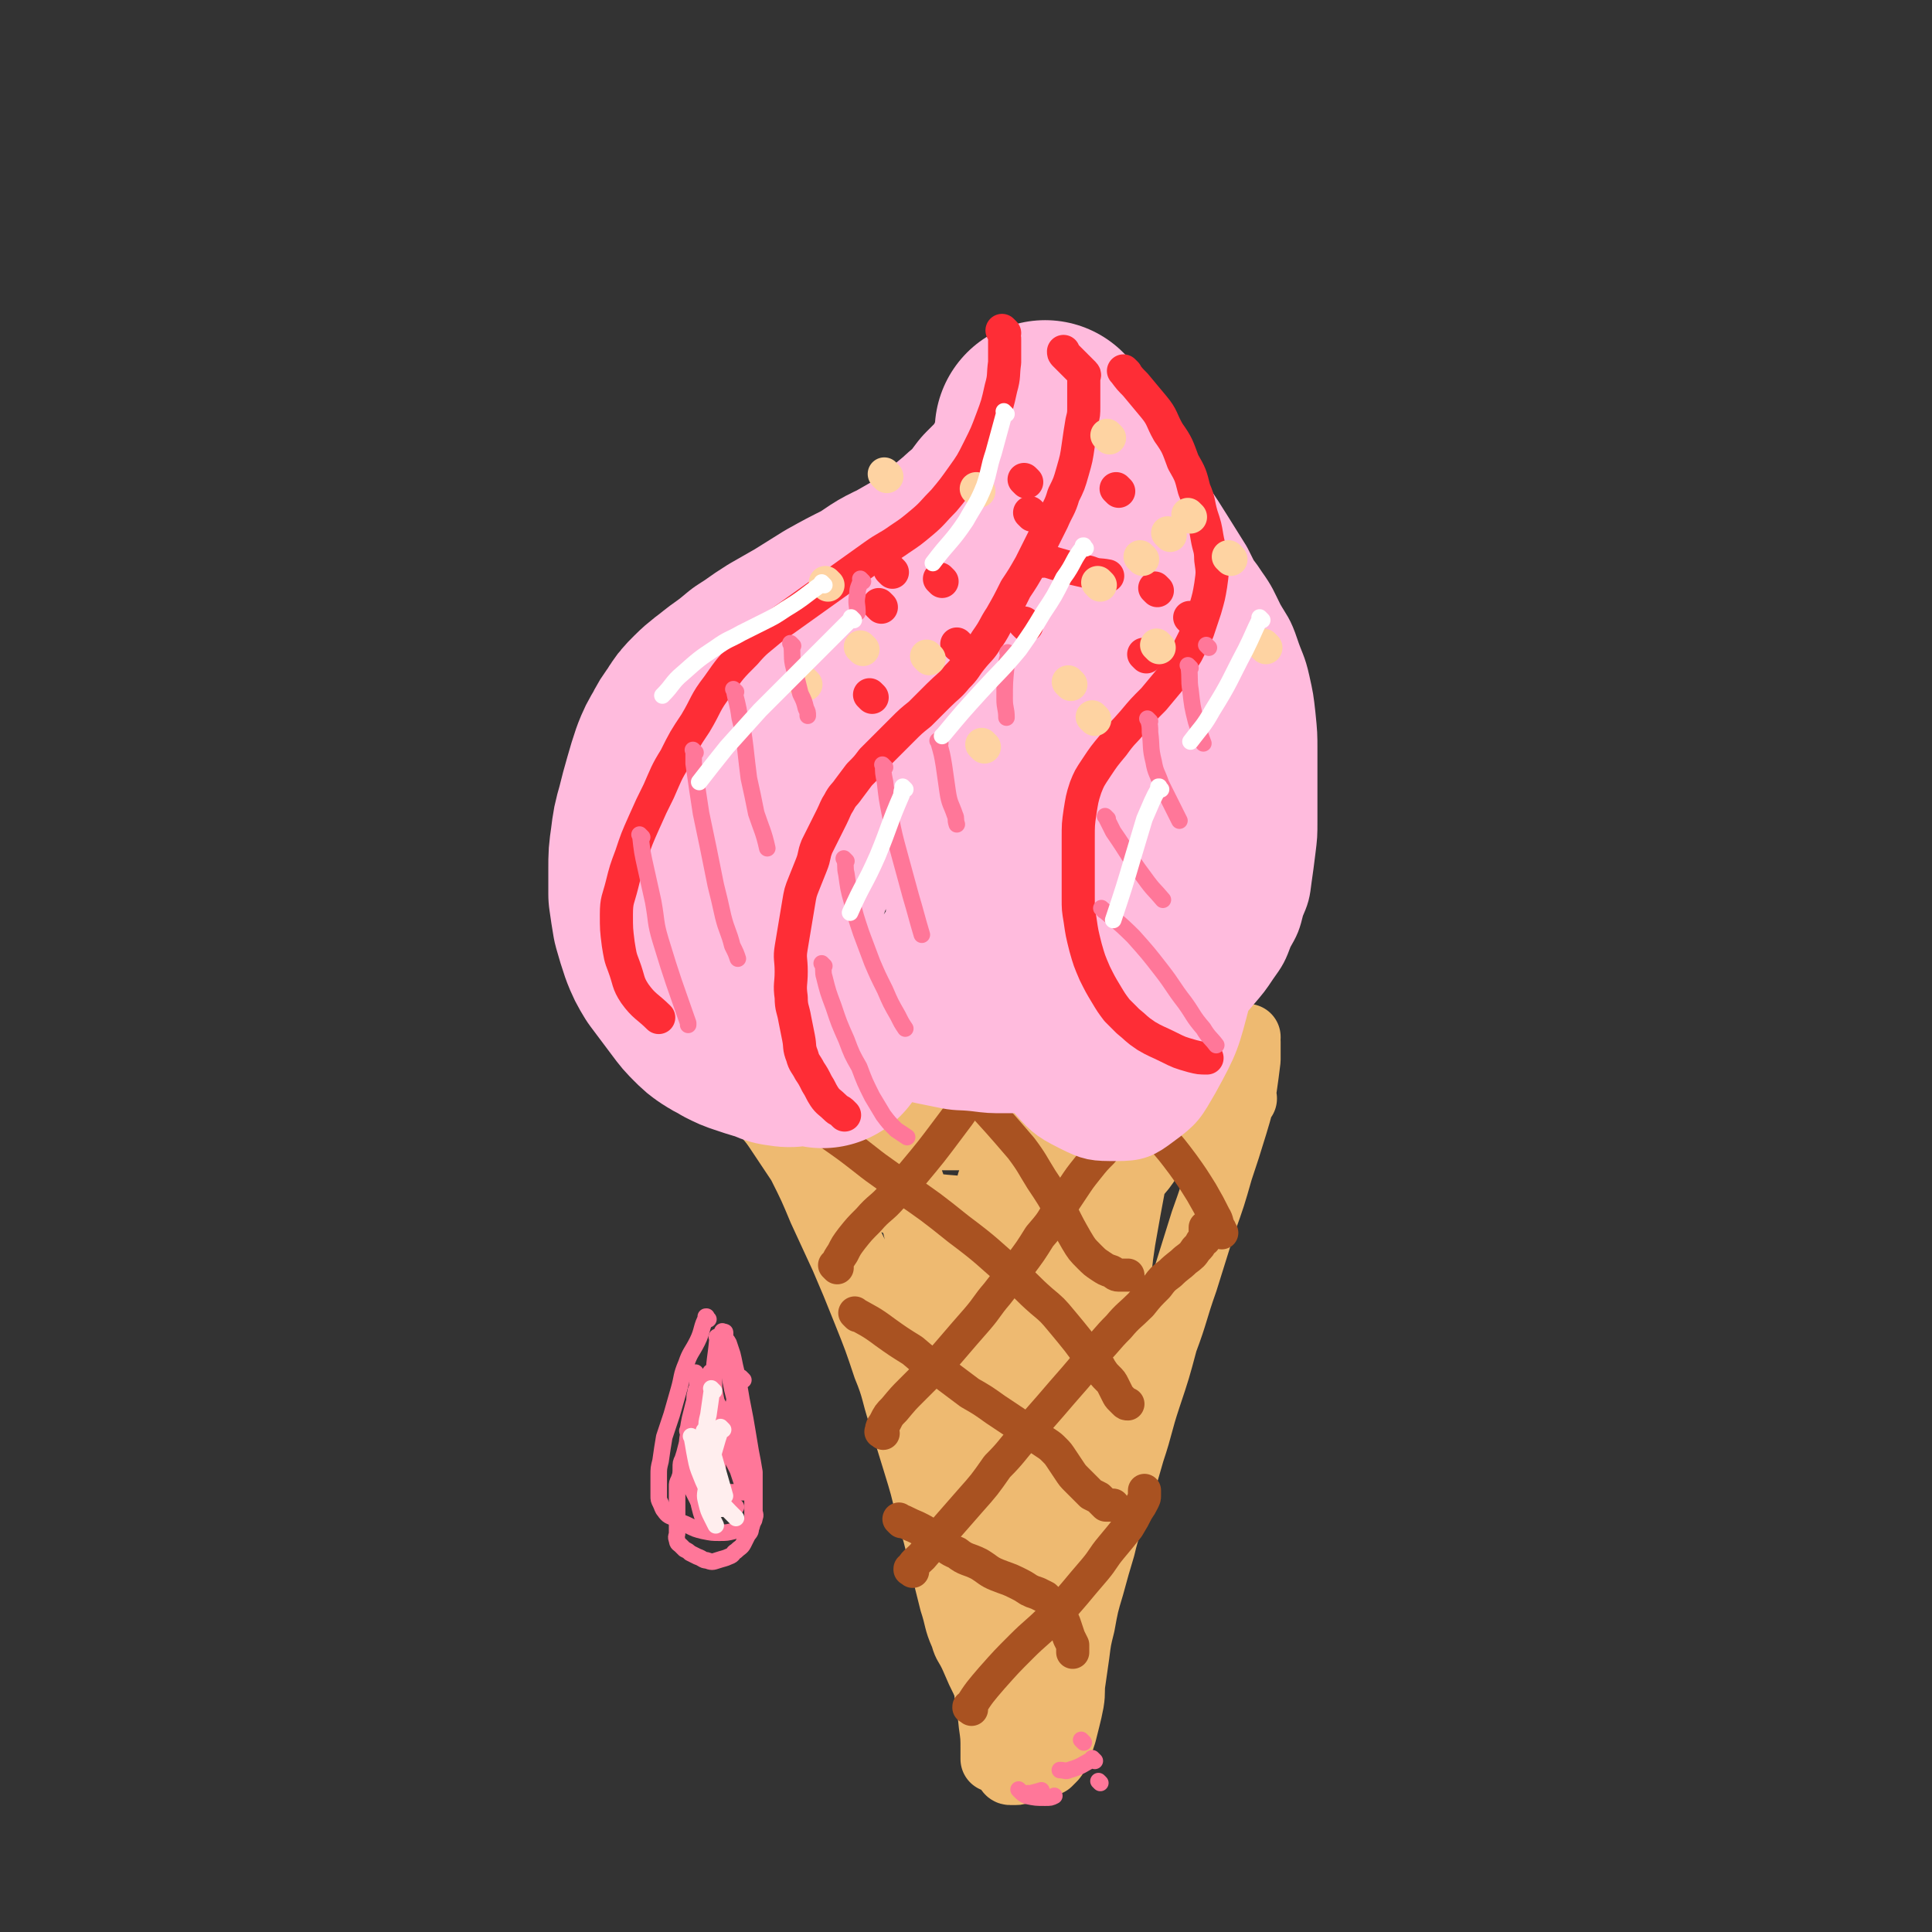 <svg viewBox='0 0 1050 1050' version='1.1' xmlns='http://www.w3.org/2000/svg' xmlns:xlink='http://www.w3.org/1999/xlink'><rect x="0" y="0" width="1050" height="1050" fill="#333333" stroke="none"/><g fill='none' stroke='#EEBA71' stroke-width='18' stroke-linecap='round' stroke-linejoin='round'><path d='M402,604c-1,-1 -1,-1 -1,-1 -1,-1 0,0 0,0 0,0 0,0 0,0 0,0 0,0 0,0 -1,-1 0,0 0,0 0,0 0,0 0,0 2,2 2,2 4,4 5,6 6,6 10,12 6,9 6,9 12,18 6,12 6,12 11,24 6,13 6,13 12,26 6,14 6,14 12,29 6,15 6,15 11,30 5,12 4,13 8,25 4,13 4,13 8,26 4,13 4,13 7,26 4,13 4,13 7,26 3,12 3,12 6,24 3,9 2,10 6,19 2,7 3,6 6,13 3,7 3,7 6,13 3,8 3,8 6,16 3,6 3,6 6,13 2,4 2,4 4,8 2,4 1,4 3,7 1,2 1,2 2,4 0,1 0,1 0,2 0,0 0,0 0,0 -1,-1 -1,-1 -1,-2 '/></g>
<g fill='none' stroke='#EEBA71' stroke-width='36' stroke-linecap='round' stroke-linejoin='round'><path d='M414,597c-1,-1 -1,-1 -1,-1 -1,-1 0,0 0,0 0,0 0,0 0,0 5,0 5,0 10,0 11,1 11,1 21,2 15,1 15,1 30,1 21,0 21,1 41,0 19,-1 19,-1 38,-3 17,-2 17,-2 34,-5 12,-2 12,-3 24,-6 11,-3 11,-3 21,-6 7,-3 7,-3 14,-5 6,-2 6,-2 12,-4 5,-2 4,-2 9,-4 3,-1 3,-1 6,-2 1,0 1,0 3,0 1,0 1,0 2,0 0,0 0,0 0,0 0,0 0,0 0,0 -1,-1 0,0 0,0 0,0 0,0 0,0 0,0 0,-1 0,0 -1,0 0,1 0,2 0,2 0,2 0,3 0,4 0,4 0,7 -1,8 -1,8 -2,15 -2,10 -2,10 -5,20 -4,13 -4,13 -8,25 -4,14 -4,14 -9,28 -5,16 -5,16 -10,32 -6,17 -5,17 -11,33 -4,15 -4,15 -9,30 -5,15 -4,15 -9,30 -4,14 -4,14 -8,27 -4,13 -5,12 -8,25 -3,10 -3,10 -6,21 -3,10 -3,10 -5,21 -2,8 -2,8 -3,16 -1,7 -1,7 -2,14 -1,6 0,6 -1,12 -1,5 -1,5 -2,9 -1,4 -1,4 -2,8 -1,3 -1,3 -2,6 -1,3 -1,3 -2,5 -1,2 -1,2 -2,3 -1,1 -1,1 -2,2 0,0 0,0 0,0 0,0 0,0 -1,0 0,-1 1,0 1,0 -1,0 -1,0 -2,0 -1,0 -1,0 -2,0 -2,1 -2,1 -4,2 -1,1 -1,1 -2,1 -1,0 -1,0 -2,0 -1,0 -1,0 -1,0 0,0 -1,0 -1,0 -1,0 -1,1 -2,1 -1,1 -1,1 -2,1 -1,0 -1,0 -2,0 -1,0 -1,0 -1,0 -1,0 -1,-1 -1,-1 -1,-2 -2,-1 -2,-3 -2,-7 -1,-7 -2,-14 -2,-11 -3,-11 -5,-22 -3,-14 -3,-14 -6,-28 -3,-14 -3,-14 -6,-29 -3,-14 -3,-14 -6,-28 -3,-14 -3,-14 -7,-28 -4,-12 -4,-12 -8,-23 -5,-14 -5,-14 -10,-27 -5,-12 -5,-12 -10,-25 -5,-11 -5,-11 -10,-23 -5,-10 -5,-10 -9,-21 -4,-9 -3,-9 -6,-18 -3,-9 -3,-9 -6,-19 -3,-9 -3,-9 -6,-18 -3,-8 -3,-8 -6,-15 -3,-6 -3,-6 -6,-11 -2,-4 -3,-4 -5,-7 -1,-2 -2,-2 -3,-3 -1,-1 -1,-1 -2,-2 -1,-1 -1,-1 -2,-1 0,0 0,0 0,0 0,0 0,-1 -1,0 0,0 1,0 1,1 0,1 0,1 0,2 0,2 -1,2 0,4 1,3 2,3 3,6 3,6 3,7 6,13 6,12 6,12 12,24 9,16 10,16 18,33 9,19 9,20 17,39 7,17 7,17 13,35 5,14 5,14 9,28 4,12 4,12 7,24 4,13 4,13 7,26 5,15 5,15 9,30 5,15 5,15 9,29 4,13 4,13 8,26 4,11 4,11 7,22 2,7 2,7 3,13 0,4 0,4 0,7 0,2 0,2 0,3 0,1 -1,1 -1,1 -1,-1 -2,-1 -2,-3 -3,-10 -3,-10 -5,-20 -10,-46 -10,-46 -19,-92 -5,-24 -5,-24 -8,-48 -6,-40 -5,-40 -10,-79 -2,-16 -2,-16 -4,-31 -2,-11 -1,-11 -3,-22 -1,-7 -1,-7 -3,-14 -1,-5 -1,-5 -2,-9 -1,-3 -1,-3 -2,-5 -1,-1 -1,-1 -2,-2 -1,-1 -1,-2 -1,-1 -1,0 0,0 0,1 0,2 0,2 0,3 1,4 1,4 2,8 3,10 3,10 5,19 5,18 5,18 10,35 4,20 4,20 8,40 4,25 4,25 7,50 3,24 4,24 6,48 3,21 2,21 4,41 2,16 1,16 3,32 1,12 2,12 3,23 1,7 1,7 1,14 0,3 0,3 0,5 0,0 0,0 0,0 1,-3 1,-3 1,-6 2,-13 3,-13 4,-26 2,-20 3,-21 3,-41 1,-26 0,-26 -1,-52 -1,-28 -2,-28 -4,-55 -2,-23 -2,-23 -4,-46 -1,-19 -2,-19 -2,-37 0,-13 0,-14 0,-27 0,-7 1,-7 1,-14 0,-3 0,-3 0,-6 0,-1 0,-1 0,-2 0,-1 0,-2 0,-1 1,0 1,1 2,3 2,5 3,5 4,10 4,13 4,13 6,26 4,17 3,17 5,35 2,21 2,21 3,43 1,21 1,21 1,42 0,22 0,22 0,44 0,19 0,19 0,37 0,15 0,15 1,29 0,9 1,9 1,17 0,4 0,4 0,8 0,1 0,2 0,2 0,0 0,-1 0,-2 1,-9 2,-9 3,-18 3,-21 3,-21 4,-42 2,-28 1,-28 3,-56 2,-29 2,-29 4,-59 2,-25 2,-25 5,-50 3,-18 2,-18 6,-37 3,-12 4,-12 8,-24 3,-7 4,-7 7,-13 2,-3 2,-3 3,-6 1,-2 1,-2 2,-3 0,0 1,0 1,0 1,0 1,1 1,1 1,4 2,4 2,9 1,10 0,10 0,20 -1,15 0,15 -2,30 -2,17 -3,17 -5,34 -3,19 -3,19 -6,38 -4,22 -4,22 -7,43 -3,20 -3,20 -5,39 -2,16 -2,16 -3,33 -1,10 0,10 0,21 0,4 0,4 0,7 0,1 0,2 0,2 0,-2 0,-3 0,-6 1,-16 2,-16 3,-32 3,-25 3,-25 5,-50 3,-27 3,-27 6,-55 3,-23 4,-23 7,-47 4,-21 4,-21 7,-42 3,-17 3,-17 6,-33 2,-11 2,-11 5,-22 1,-6 2,-6 3,-11 0,-2 0,-2 0,-4 0,-1 0,-2 0,-2 0,0 0,0 0,1 0,1 0,1 0,2 0,1 0,1 0,2 0,1 0,1 0,2 1,2 1,1 2,3 1,3 1,3 1,5 0,4 0,4 -1,8 -2,6 -2,6 -5,10 -6,7 -6,8 -13,12 -10,8 -10,8 -22,12 -12,5 -12,6 -26,8 -11,2 -11,2 -22,2 -10,0 -10,-1 -20,-3 -9,-2 -9,-3 -17,-6 -7,-3 -7,-3 -13,-6 -6,-3 -6,-3 -11,-6 -5,-3 -5,-3 -10,-5 -4,-2 -4,-2 -8,-4 -4,-2 -4,-2 -7,-4 -2,-1 -2,-1 -4,-2 -1,-1 -1,-1 -2,-2 -1,-1 -2,-2 -2,-2 0,0 1,0 2,1 5,3 4,4 9,6 9,5 9,5 19,8 11,5 11,5 22,9 12,3 12,3 25,4 9,2 10,2 19,1 9,-1 10,0 18,-3 7,-2 7,-3 13,-7 9,-7 9,-8 17,-16 4,-4 4,-5 8,-8 9,-6 9,-6 18,-10 4,-2 5,-2 9,-2 4,-1 4,0 8,0 4,0 4,0 7,0 3,0 3,0 6,0 3,0 3,0 5,0 1,0 1,0 2,0 1,0 2,0 2,0 0,0 0,0 -1,0 -2,0 -2,0 -4,0 -9,0 -9,0 -17,0 -15,1 -15,1 -30,2 -13,1 -13,1 -25,2 -10,1 -10,2 -20,2 -10,1 -10,0 -19,0 -9,0 -9,0 -19,0 -10,0 -10,0 -20,0 -8,0 -8,0 -17,0 -6,0 -6,1 -12,1 -3,0 -3,0 -6,0 -2,0 -2,0 -3,0 -1,0 -1,0 -2,0 0,0 0,0 0,0 1,-1 1,-2 3,-2 5,-1 5,-1 10,-1 8,0 8,0 17,0 12,0 12,0 24,0 14,0 14,0 28,-1 13,-1 13,-1 25,-3 9,-2 9,-2 18,-4 6,-2 6,-2 13,-4 5,-1 5,-2 9,-3 4,-1 4,-1 8,-2 4,-1 4,-2 8,-2 5,-1 5,0 10,0 5,0 5,0 10,0 5,0 5,0 9,0 4,0 4,0 7,0 3,0 3,0 6,0 3,0 3,0 5,0 2,0 2,0 4,0 1,0 1,0 2,0 1,0 1,0 2,0 0,0 0,0 0,0 0,0 0,0 0,0 -1,-1 -1,0 -1,0 '/></g>
<g fill='none' stroke='#A95221' stroke-width='18' stroke-linecap='round' stroke-linejoin='round'><path d='M455,689c-1,-1 -1,-1 -1,-1 -1,-1 0,0 0,0 0,0 0,0 0,0 0,0 0,0 0,0 -1,-1 0,0 0,0 0,0 0,0 0,0 2,-4 2,-4 4,-7 2,-4 2,-4 5,-8 4,-5 4,-5 9,-10 6,-7 7,-6 13,-13 6,-6 6,-6 11,-12 10,-12 10,-12 19,-24 3,-4 3,-4 6,-8 5,-7 4,-7 9,-14 2,-2 2,-2 4,-4 1,-2 1,-2 2,-3 0,-1 0,-1 0,-2 0,-1 0,-1 0,-1 0,-1 -1,0 -1,0 '/><path d='M480,779c-1,-1 -2,-1 -1,-1 0,-3 1,-3 2,-5 2,-4 2,-4 5,-7 5,-6 5,-6 9,-10 6,-6 6,-6 11,-11 6,-6 6,-6 12,-13 6,-7 6,-7 13,-15 6,-7 5,-7 11,-14 6,-8 6,-7 12,-15 6,-8 6,-8 11,-16 6,-7 6,-7 10,-14 4,-6 4,-6 8,-12 4,-6 4,-6 8,-11 4,-5 4,-5 8,-9 3,-4 3,-4 6,-7 2,-3 3,-3 5,-5 2,-2 2,-2 4,-4 1,-2 1,-2 2,-4 1,-2 1,-2 3,-4 2,-2 2,-2 4,-4 2,-2 2,-2 4,-4 4,-5 4,-5 8,-9 2,-2 2,-2 4,-4 2,-2 2,-2 3,-4 1,-2 1,-2 2,-3 1,-1 1,-1 1,-2 0,-1 0,-1 0,-2 0,0 0,0 0,0 0,0 0,0 0,-1 '/><path d='M496,854c-1,-1 -1,-1 -1,-1 -1,-1 0,0 0,0 0,0 0,0 0,0 0,0 -1,0 0,0 2,-4 3,-4 6,-7 6,-7 6,-7 12,-14 7,-8 7,-8 14,-16 8,-9 8,-9 15,-19 8,-8 7,-8 15,-17 7,-8 7,-8 14,-16 6,-7 6,-7 13,-15 6,-7 6,-7 11,-14 7,-7 6,-7 13,-14 5,-6 6,-6 12,-12 4,-5 4,-5 9,-10 3,-4 3,-4 7,-7 4,-4 5,-4 8,-7 4,-3 4,-3 6,-6 2,-2 2,-2 3,-4 1,-1 2,-1 2,-2 1,-1 0,-1 0,-2 0,-1 0,-1 0,-2 0,-1 0,-1 0,-2 '/><path d='M528,929c-1,-1 -1,-1 -1,-1 -1,-1 0,0 0,0 0,0 0,0 0,0 0,0 -1,0 0,0 5,-8 6,-9 12,-16 8,-9 8,-9 16,-17 8,-8 8,-7 16,-15 7,-7 7,-7 13,-14 5,-6 5,-6 11,-13 5,-6 4,-6 9,-12 5,-6 5,-6 9,-11 3,-5 3,-5 5,-9 2,-3 2,-3 3,-5 1,-2 1,-2 1,-3 0,-1 0,-1 0,-2 0,-1 0,-1 0,-1 '/><path d='M490,827c-1,-1 -1,-1 -1,-1 -1,-1 0,0 0,0 0,0 0,0 0,0 0,0 -1,-1 0,0 3,1 4,2 9,4 4,2 4,2 7,4 3,2 3,2 6,4 4,3 4,4 9,6 5,4 6,3 12,6 5,3 5,4 10,6 5,2 6,2 10,4 4,2 4,2 7,4 2,1 2,1 5,2 2,1 2,1 4,2 2,2 2,2 4,4 2,3 2,3 4,6 2,3 2,3 3,6 1,3 1,3 2,6 1,2 1,2 2,4 0,1 0,1 0,2 0,1 0,1 0,2 0,0 0,0 0,0 0,0 0,-1 0,-1 '/><path d='M466,715c-1,-1 -1,-1 -1,-1 -1,-1 0,0 0,0 0,0 0,0 0,0 0,0 0,0 0,0 -1,-1 0,0 0,0 0,0 0,0 0,0 0,0 -1,-1 0,0 7,4 8,4 16,10 7,5 7,5 15,10 7,6 7,6 15,11 8,6 8,6 16,12 7,4 7,4 14,9 6,4 6,4 12,8 4,3 4,3 9,6 3,2 3,2 6,4 3,2 3,2 5,4 2,2 2,2 4,5 2,3 2,3 4,6 2,3 2,3 4,5 2,2 2,2 4,4 2,2 2,2 4,4 2,1 2,1 4,2 1,1 1,1 2,2 1,1 1,1 2,2 1,0 1,0 2,0 1,0 1,0 2,0 '/><path d='M416,589c-1,-1 -1,-1 -1,-1 -1,-1 0,0 0,0 0,0 0,0 0,0 4,3 4,2 8,5 7,5 7,5 14,10 7,6 7,6 14,13 10,7 10,7 19,14 10,8 10,7 20,15 16,11 16,11 31,23 16,12 15,12 30,25 8,7 7,7 15,14 6,5 6,5 11,11 5,6 5,6 9,11 3,4 3,4 5,7 2,3 2,2 4,4 2,2 2,2 3,4 2,3 2,3 4,5 2,2 2,2 3,4 1,2 1,2 2,4 1,2 1,2 2,3 1,1 1,1 2,2 1,1 1,1 2,1 0,0 0,0 0,0 0,0 0,0 0,0 '/><path d='M532,598c-1,-1 -1,-1 -1,-1 -1,-1 0,0 0,0 0,0 0,0 0,0 0,0 -1,-1 0,0 11,12 12,13 24,27 6,8 6,9 11,17 6,9 6,9 11,18 4,8 4,8 8,15 3,5 3,5 7,9 3,3 3,3 6,5 3,2 3,2 6,3 2,1 2,2 4,2 2,0 2,0 3,0 1,0 1,0 2,0 0,0 0,0 0,0 0,0 -1,0 -1,0 '/><path d='M603,590c-1,-1 -1,-1 -1,-1 -1,-1 0,0 0,0 0,0 0,0 0,0 8,7 8,7 15,14 7,7 7,7 13,14 7,8 7,8 13,16 5,7 5,7 10,15 4,7 4,7 7,13 2,3 1,4 3,7 0,1 0,1 1,2 '/></g>
<g fill='none' stroke='#FFBBDD' stroke-width='120' stroke-linecap='round' stroke-linejoin='round'><path d='M447,564c-1,-1 -1,-1 -1,-1 -1,-1 0,0 0,0 0,0 0,0 0,0 -6,0 -6,0 -12,0 -4,0 -4,1 -8,0 -3,0 -3,-1 -6,-2 -3,-1 -4,-1 -7,-2 -3,-1 -3,-1 -6,-2 -3,-1 -3,-1 -7,-3 -3,-2 -4,-2 -7,-4 -3,-2 -3,-2 -6,-5 -3,-3 -3,-3 -6,-7 -3,-4 -3,-4 -6,-8 -3,-4 -3,-4 -6,-8 -3,-5 -3,-5 -5,-10 -2,-6 -2,-6 -4,-13 -1,-6 -1,-6 -2,-13 0,-7 0,-7 0,-14 0,-7 0,-7 1,-14 1,-8 1,-8 3,-15 2,-8 2,-8 4,-15 2,-7 2,-7 4,-13 2,-5 2,-5 5,-10 2,-4 2,-4 5,-8 3,-5 3,-5 7,-9 5,-5 6,-5 12,-10 7,-5 7,-5 13,-10 8,-5 7,-5 15,-10 7,-4 7,-4 14,-8 8,-5 8,-5 16,-10 9,-5 9,-5 19,-10 8,-5 8,-6 17,-10 7,-4 7,-4 14,-8 7,-4 7,-5 13,-10 5,-4 5,-4 11,-9 4,-4 5,-4 9,-8 3,-4 3,-4 6,-8 3,-3 3,-3 6,-6 2,-2 2,-2 4,-5 2,-2 2,-2 3,-4 1,-2 1,-2 2,-4 1,-2 1,-2 2,-4 1,-2 1,-2 2,-4 1,-2 1,-2 2,-4 1,-1 1,-1 1,-3 0,-1 0,-1 0,-2 0,-2 0,-2 0,-4 0,-1 0,-1 0,-2 0,-1 0,-1 0,-1 0,0 0,0 0,0 0,0 0,0 0,0 '/></g>
<g fill='none' stroke='#FFBBDD' stroke-width='36' stroke-linecap='round' stroke-linejoin='round'><path d='M393,552c-1,-1 -1,-1 -1,-1 -1,-1 0,0 0,0 0,0 0,0 0,0 0,0 -1,-1 0,0 2,0 3,1 7,2 9,3 9,3 17,5 19,5 19,5 38,11 20,5 19,6 39,11 9,2 9,2 19,4 9,2 9,1 18,2 8,1 8,1 16,1 7,0 7,0 14,-1 7,-1 7,-1 14,-2 7,-2 7,-2 14,-4 7,-2 7,-2 15,-4 6,-2 6,-2 12,-4 6,-2 6,-2 11,-5 5,-3 5,-3 10,-6 6,-4 6,-3 11,-7 6,-4 5,-5 10,-9 5,-5 6,-5 10,-10 6,-7 6,-7 10,-13 5,-7 5,-7 8,-15 4,-7 4,-7 6,-15 3,-7 3,-7 4,-15 1,-7 1,-7 2,-15 1,-8 1,-8 1,-16 0,-9 0,-9 0,-19 0,-9 0,-9 0,-19 0,-9 0,-9 -1,-19 -1,-9 -1,-9 -3,-18 -2,-9 -3,-9 -6,-18 -3,-9 -4,-9 -8,-16 -4,-8 -4,-9 -9,-16 -4,-6 -4,-6 -9,-11 -5,-6 -5,-5 -10,-10 -5,-5 -5,-5 -10,-10 -6,-5 -6,-5 -11,-10 -5,-5 -5,-5 -10,-9 -5,-5 -5,-5 -10,-9 -4,-4 -5,-3 -9,-7 -3,-3 -3,-3 -6,-6 -2,-2 -2,-2 -4,-4 -2,-2 -2,-1 -4,-3 -1,-1 -1,-1 -2,-2 -1,-1 -1,-1 -2,-2 -1,-1 -1,-1 -2,-2 -1,0 -1,0 -2,0 0,0 0,1 0,1 2,3 2,3 4,6 4,7 4,7 9,14 8,11 8,11 16,22 9,15 10,15 18,31 11,20 11,20 20,41 9,20 9,20 17,40 6,18 6,18 11,37 3,13 3,13 4,27 1,11 2,12 1,23 -1,10 -2,10 -5,19 -3,8 -4,8 -8,15 -5,7 -4,8 -10,14 -5,4 -6,4 -12,7 -6,3 -6,3 -12,6 -4,2 -4,2 -9,3 -4,1 -5,1 -8,0 -1,-1 -1,-2 -1,-3 1,-8 2,-8 4,-15 6,-18 7,-18 12,-37 5,-22 5,-22 8,-44 3,-23 3,-23 3,-46 0,-21 -1,-21 -4,-41 -3,-19 -4,-19 -8,-36 -4,-13 -4,-13 -8,-24 -3,-8 -3,-8 -7,-14 -2,-4 -2,-4 -4,-6 -1,-1 -1,-1 -2,-1 -1,0 -2,1 -2,2 -1,8 -1,8 -1,16 0,18 0,18 1,36 1,24 1,24 2,47 1,22 1,22 2,45 1,21 1,21 2,42 1,16 1,16 1,33 0,12 0,12 -1,24 -1,7 -1,7 -3,14 -1,4 -2,4 -4,8 -1,2 -1,2 -3,3 -1,1 -2,1 -3,0 -2,-1 -2,-1 -3,-3 -3,-9 -4,-9 -4,-18 -1,-21 0,-21 2,-42 3,-25 3,-25 8,-50 5,-25 6,-25 11,-51 4,-19 4,-19 7,-37 2,-10 2,-10 3,-20 0,-4 1,-4 0,-7 0,-1 -1,-2 -2,-1 -3,3 -3,4 -6,8 -11,18 -10,18 -20,35 -16,27 -16,27 -32,53 -16,27 -16,27 -33,53 -13,19 -13,19 -26,38 -8,12 -8,13 -17,25 -4,5 -4,5 -8,9 -1,1 -2,2 -2,1 1,-4 1,-5 4,-10 15,-24 15,-24 32,-48 21,-31 22,-30 44,-62 20,-27 20,-27 39,-56 12,-17 12,-17 23,-36 4,-7 5,-7 8,-14 1,-3 2,-4 1,-6 0,-1 -2,-2 -3,-1 -11,7 -11,8 -22,17 -23,19 -22,19 -44,38 -25,21 -24,22 -49,43 -23,20 -24,19 -47,40 -18,16 -18,16 -34,33 -10,10 -9,11 -19,22 -4,4 -4,4 -7,9 -1,1 -2,3 -1,3 1,0 3,0 5,-2 13,-9 14,-8 25,-20 42,-44 43,-43 81,-91 15,-18 13,-19 23,-40 6,-11 7,-12 10,-24 2,-6 2,-7 0,-13 -1,-3 -2,-4 -5,-4 -8,0 -10,1 -17,5 -16,11 -17,11 -31,25 -20,21 -20,22 -36,46 -16,22 -16,22 -29,47 -10,20 -10,21 -17,42 -4,13 -4,13 -4,26 0,9 -1,11 3,18 4,7 5,9 13,10 14,4 16,5 31,2 21,-4 22,-4 40,-14 23,-12 24,-12 43,-29 20,-18 20,-19 36,-40 15,-21 15,-21 26,-44 8,-17 8,-18 11,-36 2,-12 2,-12 0,-23 -2,-7 -2,-8 -7,-13 -5,-5 -6,-7 -13,-7 -10,-1 -12,-1 -21,4 -16,8 -17,9 -29,22 -19,19 -18,20 -33,42 -16,23 -15,23 -27,47 -9,18 -9,19 -15,38 -4,11 -5,11 -6,23 -1,6 0,8 3,12 3,4 5,5 10,6 14,2 15,2 29,-1 18,-5 19,-6 36,-15 16,-10 16,-11 30,-22 13,-10 13,-10 24,-21 8,-9 8,-9 14,-20 5,-6 5,-6 8,-13 2,-4 1,-4 1,-8 0,-2 0,-2 -1,-3 -1,0 -2,0 -3,1 -7,7 -7,7 -13,16 -11,16 -11,17 -21,34 -9,16 -9,16 -18,33 -6,12 -6,12 -12,25 -3,7 -3,7 -6,15 -1,3 0,3 -1,6 0,0 0,0 0,0 3,-2 3,-2 6,-4 9,-8 10,-8 18,-17 13,-14 14,-14 25,-30 15,-19 15,-19 27,-39 9,-17 9,-17 15,-35 4,-12 4,-12 4,-24 0,-9 0,-9 -4,-16 -3,-6 -4,-6 -9,-9 -7,-3 -8,-4 -16,-3 -10,2 -12,2 -20,9 -13,10 -12,11 -21,25 -14,20 -15,20 -24,43 -15,38 -14,39 -23,79 -4,16 -2,16 -3,33 0,2 0,2 0,3 0,0 0,-1 0,-1 3,-8 4,-8 6,-16 8,-22 8,-22 15,-46 9,-29 9,-29 16,-59 6,-31 6,-31 9,-62 2,-22 2,-23 0,-45 -1,-15 -2,-15 -7,-29 -2,-6 -3,-7 -8,-11 -3,-2 -4,-3 -8,-2 -6,2 -8,2 -11,8 -10,19 -11,20 -16,41 -7,32 -6,33 -7,66 -1,30 0,30 3,61 3,24 3,24 8,47 4,18 4,18 11,34 5,10 5,11 12,19 6,7 7,8 15,11 8,4 10,4 18,3 8,-1 9,-3 16,-9 10,-9 11,-9 17,-21 8,-15 8,-16 12,-34 4,-19 4,-19 4,-39 0,-19 -1,-19 -6,-38 -5,-21 -6,-21 -14,-41 -7,-16 -8,-16 -17,-30 -6,-10 -7,-10 -15,-17 -7,-6 -7,-7 -15,-9 -5,-2 -7,-2 -12,1 -7,5 -8,7 -12,16 -8,21 -9,22 -12,45 -4,27 -3,28 -1,55 2,27 3,28 10,54 6,23 7,24 17,45 8,15 9,15 20,27 9,10 9,11 21,17 10,5 11,5 23,5 10,0 12,-1 20,-7 11,-8 11,-9 18,-21 11,-20 11,-21 17,-44 6,-24 6,-25 6,-50 0,-26 -1,-26 -7,-51 -6,-20 -7,-21 -17,-39 -8,-16 -8,-17 -20,-31 -10,-11 -11,-12 -24,-19 -11,-7 -12,-8 -25,-8 -10,-1 -12,0 -21,5 -10,6 -11,6 -18,15 -11,15 -12,16 -18,33 -7,20 -7,20 -9,41 -2,21 -2,21 2,41 3,20 4,21 12,39 7,16 8,16 17,29 9,11 9,12 20,21 9,7 10,8 21,12 8,3 9,3 18,2 7,-1 10,-1 14,-7 20,-30 22,-31 35,-65 10,-25 8,-27 12,-53 3,-24 3,-25 2,-49 -1,-18 -1,-19 -7,-36 -4,-12 -5,-13 -14,-23 -6,-8 -7,-9 -16,-12 -12,-4 -14,-5 -26,-3 -12,2 -13,3 -23,9 -11,8 -12,8 -21,19 -15,18 -16,19 -28,40 -10,19 -10,20 -18,41 -6,20 -7,20 -9,41 -1,14 -1,15 3,29 3,10 3,11 10,18 9,9 10,10 23,14 15,6 16,6 32,7 16,1 17,1 33,-3 17,-4 18,-5 33,-14 14,-7 15,-7 26,-18 11,-12 11,-12 19,-26 7,-14 8,-14 11,-30 3,-16 4,-17 1,-34 -3,-17 -4,-18 -14,-32 -12,-18 -13,-19 -30,-32 -20,-15 -20,-16 -43,-26 -20,-9 -21,-9 -42,-12 -17,-2 -18,-2 -35,1 -14,2 -14,3 -27,9 -10,5 -10,6 -18,13 -10,9 -10,9 -17,20 -9,13 -9,13 -15,28 -6,18 -7,18 -9,36 -2,19 -1,20 2,39 2,16 3,16 8,31 4,11 5,11 10,21 4,8 4,9 10,16 4,5 5,5 10,9 6,4 6,4 12,7 7,3 8,3 16,4 9,2 10,2 19,2 10,0 11,0 21,-1 9,-1 9,-2 19,-4 8,-3 8,-3 17,-6 9,-3 9,-3 19,-6 7,-3 7,-3 14,-5 6,-2 6,-2 12,-4 4,-2 4,-2 8,-4 3,-2 3,-2 5,-4 2,-2 2,-2 4,-4 2,-2 2,-2 3,-4 2,-4 2,-4 4,-8 4,-7 4,-7 7,-15 4,-10 4,-10 8,-20 4,-10 5,-10 8,-20 3,-9 3,-9 6,-18 2,-11 3,-11 4,-22 1,-9 1,-9 1,-19 0,-10 0,-11 -2,-21 -4,-18 -4,-18 -9,-36 -3,-9 -3,-9 -7,-17 -4,-8 -4,-8 -8,-16 -5,-8 -5,-8 -10,-16 -5,-8 -5,-8 -11,-17 -6,-8 -6,-8 -12,-16 -6,-8 -7,-8 -13,-16 -4,-5 -4,-5 -8,-10 -4,-4 -4,-4 -7,-7 -2,-2 -2,-2 -4,-4 -1,-1 -1,-1 -2,-2 -1,-1 -1,-1 -2,-2 -1,0 -1,0 -2,0 0,0 0,0 0,0 0,1 0,1 0,1 1,3 1,3 3,6 5,9 5,9 10,18 7,18 8,17 14,35 6,20 6,20 10,40 4,19 5,19 5,38 0,17 0,18 -4,35 -4,16 -5,17 -14,31 -7,12 -8,12 -18,22 -11,10 -12,10 -25,17 -11,7 -12,8 -25,10 -10,2 -11,2 -21,0 -8,-2 -9,-2 -16,-7 -8,-6 -9,-7 -13,-16 -7,-17 -7,-18 -9,-36 -2,-17 -1,-18 0,-35 1,-11 2,-11 5,-22 2,-7 3,-7 5,-13 1,-3 1,-3 2,-5 1,-1 2,-1 2,0 2,4 2,5 2,10 -1,15 -1,15 -5,29 -5,18 -6,18 -13,36 -7,16 -7,16 -15,32 -5,10 -5,10 -10,20 -2,4 -3,3 -5,7 0,1 -1,1 -1,1 1,-1 1,-2 2,-4 8,-13 9,-13 16,-25 11,-18 11,-18 20,-36 8,-17 8,-17 14,-34 4,-9 4,-9 6,-19 1,-4 1,-4 1,-8 0,-1 -1,-2 -1,-1 -7,16 -8,17 -14,34 -7,20 -6,20 -12,40 -5,18 -5,18 -9,35 -1,4 -1,4 -2,7 '/></g>
<g fill='none' stroke='#FE2D36' stroke-width='18' stroke-linecap='round' stroke-linejoin='round'><path d='M459,606c-1,-1 -1,-1 -1,-1 -1,-1 0,0 0,0 0,0 0,0 0,0 0,0 0,0 0,0 -1,-1 0,0 0,0 0,0 0,0 0,0 -2,-2 -2,-1 -4,-3 -3,-3 -4,-3 -6,-6 -2,-3 -2,-4 -4,-7 -2,-4 -2,-4 -4,-7 -2,-4 -3,-4 -4,-8 -2,-5 -1,-5 -2,-10 -1,-5 -1,-5 -2,-10 -1,-6 -2,-6 -2,-12 -1,-7 0,-7 0,-14 0,-7 -1,-7 0,-13 1,-6 1,-6 2,-12 1,-6 1,-6 2,-12 1,-6 1,-6 3,-11 2,-5 2,-5 4,-10 2,-5 1,-5 3,-10 2,-4 2,-4 4,-8 2,-4 2,-4 4,-8 2,-4 2,-5 4,-8 2,-4 3,-4 5,-7 3,-4 3,-4 6,-8 4,-4 4,-4 7,-8 4,-4 4,-4 8,-8 4,-4 4,-4 8,-8 5,-5 5,-5 10,-9 5,-5 5,-5 10,-10 5,-5 6,-5 10,-10 5,-5 4,-5 8,-10 4,-5 5,-5 8,-10 5,-7 4,-7 8,-13 4,-7 4,-7 8,-15 4,-6 4,-6 8,-13 3,-6 3,-6 6,-12 3,-6 3,-6 6,-12 3,-7 4,-7 6,-14 3,-6 3,-6 5,-13 2,-7 2,-7 3,-14 1,-7 1,-7 2,-13 1,-4 1,-4 1,-8 0,-4 0,-4 0,-7 0,-2 0,-2 0,-4 0,-2 0,-2 0,-4 0,-2 1,-2 0,-3 -1,-1 -1,-1 -2,-2 -1,-1 -1,-1 -2,-2 -1,-1 -1,-1 -2,-2 -1,-1 -1,-1 -2,-2 -1,-1 -1,-1 -2,-2 -1,-1 -1,-1 -1,-2 '/><path d='M612,203c-1,-1 -1,-1 -1,-1 -1,-1 0,0 0,0 3,4 3,4 6,7 5,6 5,6 10,12 5,6 4,7 8,14 5,7 5,8 8,16 4,7 4,7 6,15 3,7 2,7 4,14 2,6 2,6 3,12 1,6 2,6 2,12 1,7 1,7 0,14 -1,6 -1,6 -3,13 -2,6 -2,6 -4,12 -3,6 -3,6 -6,12 -4,6 -4,7 -8,13 -5,6 -5,6 -10,12 -6,6 -6,6 -11,12 -6,7 -6,6 -11,13 -5,6 -5,6 -9,12 -4,6 -4,6 -6,11 -2,6 -2,7 -3,13 -1,7 -1,7 -1,15 0,5 0,5 0,11 0,6 0,6 0,11 0,5 0,5 0,10 0,6 0,6 1,12 1,7 1,7 3,15 2,7 2,7 5,14 3,6 3,6 6,11 3,5 3,5 6,9 3,3 3,3 6,6 5,4 4,4 10,8 5,3 6,3 12,6 6,3 6,3 13,5 4,1 4,1 8,1 '/><path d='M546,181c-1,-1 -1,-1 -1,-1 -1,-1 0,0 0,0 1,3 1,3 1,5 0,6 0,6 0,12 -1,7 0,7 -2,14 -2,9 -2,9 -5,17 -3,8 -3,8 -7,16 -4,8 -4,8 -9,15 -5,7 -5,7 -10,13 -6,6 -6,7 -12,12 -6,5 -6,5 -12,9 -7,5 -7,4 -14,9 -7,5 -7,5 -14,10 -7,5 -7,5 -14,10 -7,5 -7,5 -14,10 -7,5 -7,5 -14,10 -7,6 -8,6 -14,13 -8,8 -8,8 -15,18 -7,9 -6,10 -12,20 -6,9 -6,9 -11,19 -5,8 -5,9 -9,18 -4,8 -4,8 -8,17 -4,9 -4,9 -7,18 -3,8 -3,8 -5,16 -2,8 -3,8 -3,16 0,8 0,8 1,16 1,6 1,7 3,12 3,8 2,9 6,15 5,7 7,7 13,13 '/><path d='M479,330c-1,-1 -1,-1 -1,-1 -1,-1 0,0 0,0 0,0 0,0 0,0 0,0 0,0 0,0 -1,-1 0,0 0,0 '/><path d='M561,280c-1,-1 -1,-1 -1,-1 -1,-1 0,0 0,0 '/><path d='M558,340c-1,-1 -1,-1 -1,-1 -1,-1 0,0 0,0 '/><path d='M521,351c-1,-1 -1,-1 -1,-1 '/><path d='M558,262c-1,-1 -1,-1 -1,-1 -1,-1 0,0 0,0 '/><path d='M608,267c-1,-1 -1,-1 -1,-1 -1,-1 0,0 0,0 0,0 0,0 0,0 0,0 0,0 0,0 '/><path d='M629,321c-1,-1 -1,-1 -1,-1 -1,-1 0,0 0,0 0,0 0,0 0,0 0,0 0,0 0,0 '/><path d='M485,311c-1,-1 -1,-1 -1,-1 -1,-1 0,0 0,0 0,0 0,0 0,0 '/><path d='M567,305c-1,-1 -1,-1 -1,-1 -1,-1 0,0 0,0 0,0 0,0 0,0 13,4 13,4 26,7 5,2 5,1 10,2 '/><path d='M648,337c-1,-1 -1,-1 -1,-1 -1,-1 0,0 0,0 0,0 0,0 0,0 '/><path d='M623,357c-1,-1 -1,-1 -1,-1 -1,-1 0,0 0,0 0,0 0,0 0,0 '/><path d='M474,379c-1,-1 -1,-1 -1,-1 -1,-1 0,0 0,0 0,0 0,0 0,0 '/><path d='M512,316c-1,-1 -1,-1 -1,-1 -1,-1 0,0 0,0 0,0 0,0 0,0 '/></g>
<g fill='none' stroke='#FED3A2' stroke-width='18' stroke-linecap='round' stroke-linejoin='round'><path d='M535,406c-1,-1 -1,-1 -1,-1 -1,-1 0,0 0,0 '/><path d='M505,358c-1,-1 -1,-1 -1,-1 -1,-1 0,0 0,0 '/><path d='M438,372c-1,-1 -1,-1 -1,-1 -1,-1 0,0 0,0 0,0 0,0 0,0 '/><path d='M630,352c-1,-1 -1,-1 -1,-1 -1,-1 0,0 0,0 0,0 0,0 0,0 0,0 0,0 0,0 '/><path d='M595,391c-1,-1 -1,-1 -1,-1 -1,-1 0,0 0,0 '/><path d='M469,353c-1,-1 -1,-1 -1,-1 -1,-1 0,0 0,0 '/><path d='M450,318c-1,-1 -1,-1 -1,-1 -1,-1 0,0 0,0 0,0 0,0 0,0 '/><path d='M532,267c-1,-1 -1,-1 -1,-1 -1,-1 0,0 0,0 0,0 0,0 0,0 '/><path d='M482,259c-1,-1 -1,-1 -1,-1 -1,-1 0,0 0,0 0,0 0,0 0,0 '/><path d='M636,291c-1,-1 -1,-1 -1,-1 -1,-1 0,0 0,0 '/><path d='M669,304c-1,-1 -1,-1 -1,-1 -1,-1 0,0 0,0 0,0 0,0 0,0 '/><path d='M688,352c-1,-1 -1,-1 -1,-1 -1,-1 0,0 0,0 '/><path d='M582,372c-1,-1 -1,-1 -1,-1 -1,-1 0,0 0,0 0,0 0,0 0,0 '/><path d='M621,304c-1,-1 -1,-1 -1,-1 -1,-1 0,0 0,0 '/><path d='M603,238c-1,-1 -1,-1 -1,-1 -1,-1 0,0 0,0 0,0 0,0 0,0 0,0 0,0 0,0 '/><path d='M647,281c-1,-1 -1,-1 -1,-1 -1,-1 0,0 0,0 '/><path d='M598,318c-1,-1 -1,-1 -1,-1 -1,-1 0,0 0,0 0,0 0,0 0,0 '/></g>
<g fill='none' stroke='#FF7799' stroke-width='9' stroke-linecap='round' stroke-linejoin='round'><path d='M448,525c-1,-1 -1,-1 -1,-1 -1,-1 0,0 0,0 0,0 0,0 0,0 0,0 0,0 0,0 -1,-1 0,0 0,0 1,3 0,4 1,7 2,8 2,8 5,16 3,9 3,9 7,18 3,8 3,8 7,15 3,8 3,8 7,16 3,5 3,5 6,10 3,4 3,4 7,8 3,2 3,2 6,4 '/><path d='M460,468c-1,-1 -1,-1 -1,-1 -1,-1 0,0 0,0 1,4 0,4 1,8 1,7 1,8 3,15 2,8 2,8 5,17 3,8 3,8 6,16 3,7 3,7 7,15 3,7 3,7 7,14 2,4 2,4 4,7 '/><path d='M481,417c-1,-1 -1,-1 -1,-1 -1,-1 0,0 0,0 0,0 0,0 0,0 0,4 0,4 1,9 1,9 1,9 3,19 2,10 2,10 5,21 3,11 3,11 6,22 3,10 3,11 6,21 '/><path d='M511,404c-1,-1 -1,-1 -1,-1 -1,-1 0,0 0,0 2,7 2,7 3,13 1,7 1,7 2,14 1,7 2,7 4,13 1,2 0,2 1,5 '/><path d='M549,356c-1,-1 -1,-1 -1,-1 -1,-1 0,0 0,0 0,3 -1,3 -1,6 -1,10 -1,10 -1,19 0,5 1,5 1,10 '/><path d='M349,455c-1,-1 -1,-1 -1,-1 -1,-1 0,0 0,0 0,0 0,0 0,0 1,9 1,9 3,18 2,9 2,9 4,18 2,11 1,11 4,21 7,23 7,22 15,45 0,1 0,1 0,1 '/><path d='M378,409c-1,-1 -1,-1 -1,-1 -1,-1 0,0 0,0 0,0 0,0 0,0 0,4 0,4 0,7 2,14 2,14 4,27 4,19 4,19 8,39 2,8 2,8 4,17 2,8 3,8 5,16 2,4 2,4 3,7 '/><path d='M400,376c-1,-1 -1,-1 -1,-1 -1,-1 0,0 0,0 0,0 0,0 0,0 0,0 -1,-1 0,0 1,6 2,7 3,15 2,8 2,8 3,16 1,9 1,9 2,17 2,9 2,9 4,19 3,9 4,10 6,19 '/><path d='M431,351c-1,-1 -1,-1 -1,-1 -1,-1 0,0 0,0 1,5 0,6 1,11 2,8 2,8 4,16 2,4 2,4 3,8 1,2 1,2 1,4 '/><path d='M469,316c-1,-1 -1,-1 -1,-1 -1,-1 0,0 0,0 0,0 0,0 0,0 -1,4 -2,4 -2,8 -1,5 0,5 0,10 '/><path d='M600,495c-1,-1 -1,-1 -1,-1 -1,-1 0,0 0,0 0,0 0,0 0,0 0,0 -1,-1 0,0 7,6 9,7 17,15 8,9 8,9 15,18 7,9 6,9 13,18 5,7 4,7 10,14 3,5 4,5 7,9 '/><path d='M602,445c-1,-1 -1,-1 -1,-1 -1,-1 0,0 0,0 2,4 2,4 4,8 9,13 8,13 17,25 5,7 5,6 10,12 '/><path d='M625,392c-1,-1 -1,-1 -1,-1 -1,-1 0,0 0,0 1,3 1,4 1,7 1,8 0,8 2,16 1,6 2,6 4,12 2,4 2,4 4,8 2,4 2,4 4,8 1,2 1,2 2,4 '/><path d='M647,363c-1,-1 -1,-1 -1,-1 -1,-1 0,0 0,0 0,0 0,0 0,0 1,7 0,7 1,13 1,9 1,9 3,17 2,6 2,7 4,12 '/><path d='M657,352c-1,-1 -1,-1 -1,-1 -1,-1 0,0 0,0 '/></g>
<g fill='none' stroke='#FFFFFF' stroke-width='9' stroke-linecap='round' stroke-linejoin='round'><path d='M590,298c-1,-1 -1,-1 -1,-1 -1,-1 0,0 0,0 0,0 0,0 0,0 0,0 0,-1 0,0 -6,7 -5,9 -11,17 -5,10 -5,10 -11,19 -6,10 -6,10 -13,20 -10,12 -10,11 -21,23 -10,11 -10,11 -20,23 -1,1 -1,1 -1,1 '/><path d='M492,429c-1,-1 -1,-1 -1,-1 -1,-1 0,0 0,0 0,0 0,0 0,0 -1,2 -1,2 -1,4 -7,16 -6,16 -13,33 -7,16 -8,15 -15,31 '/><path d='M547,225c-1,-1 -1,-1 -1,-1 -1,-1 0,0 0,0 0,0 0,0 0,0 -3,11 -3,11 -6,22 -3,9 -2,9 -5,18 -4,10 -5,10 -10,19 -8,12 -9,11 -18,23 '/><path d='M464,337c-1,-1 -1,-1 -1,-1 -1,-1 0,0 0,0 0,0 0,0 0,0 0,0 0,0 0,0 -1,-1 0,0 0,0 -8,8 -8,8 -16,16 -8,8 -8,8 -16,16 -9,9 -9,9 -18,18 -9,10 -9,10 -18,20 -8,10 -8,10 -15,19 '/><path d='M448,318c-1,-1 -1,-1 -1,-1 -1,-1 0,0 0,0 0,0 0,0 0,0 -10,7 -10,8 -20,14 -6,4 -6,4 -12,7 -6,3 -6,3 -12,6 -7,4 -7,3 -14,8 -9,6 -9,6 -18,14 -6,5 -5,6 -11,12 '/><path d='M686,337c-1,-1 -1,-1 -1,-1 -1,-1 0,0 0,0 -4,8 -4,9 -8,17 -9,17 -8,17 -18,33 -5,9 -6,9 -12,17 '/><path d='M631,429c-1,-1 -1,-1 -1,-1 -1,-1 0,0 0,0 0,0 0,0 0,0 0,0 0,-1 0,0 -4,7 -4,8 -8,17 -3,10 -3,10 -6,20 -5,17 -5,17 -11,35 '/></g>
<g fill='none' stroke='#FF7799' stroke-width='9' stroke-linecap='round' stroke-linejoin='round'><path d='M385,717c-1,-1 -1,-1 -1,-1 -1,-1 0,0 0,0 0,0 0,0 0,0 0,0 0,-1 0,0 -3,5 -2,7 -5,13 -3,6 -4,6 -6,12 -3,7 -2,7 -4,14 -2,7 -2,7 -4,14 -2,6 -2,6 -4,12 -1,6 -1,6 -2,13 -1,4 -1,4 -1,8 0,3 0,3 0,6 0,3 0,3 0,5 0,2 0,2 1,4 1,2 1,3 2,4 2,3 3,3 6,4 3,3 3,2 7,4 4,2 4,2 8,3 5,1 5,1 9,1 4,0 4,0 8,-1 3,-1 3,-1 6,-2 2,-1 2,-1 3,-2 1,-1 2,-1 2,-3 1,-2 0,-2 0,-4 0,-3 0,-3 0,-5 0,-4 0,-4 0,-7 0,-5 0,-5 0,-9 -1,-6 -1,-6 -2,-11 -1,-6 -1,-6 -2,-12 -1,-6 -1,-6 -2,-11 -1,-5 -1,-5 -2,-11 -1,-5 -1,-5 -2,-10 -1,-4 -1,-5 -2,-9 -1,-3 -1,-3 -2,-6 -1,-2 -1,-1 -2,-3 0,-1 0,-1 0,-2 0,0 0,0 0,-1 '/><path d='M387,747c-1,-1 -1,-2 -1,-1 -1,2 0,3 0,7 0,3 -1,3 -2,5 -1,2 -1,2 -2,4 -1,2 -1,2 -2,4 -1,2 -1,1 -2,3 -1,2 0,2 -1,4 -1,3 -1,3 -2,6 -1,4 -1,4 -2,7 -1,4 -1,4 -2,7 -1,2 -1,2 -1,5 0,2 0,2 0,4 0,1 0,1 0,2 0,1 0,1 0,2 0,1 0,1 0,2 '/><path d='M404,750c-1,-1 -1,-1 -1,-1 -1,-1 0,0 0,0 0,0 0,0 0,0 -2,6 -2,6 -4,13 -1,5 -2,4 -3,9 -2,8 -2,8 -4,16 -1,4 -2,4 -2,7 0,3 0,3 0,6 0,3 -1,3 0,6 1,3 1,3 2,5 1,2 1,2 3,4 2,2 3,2 5,4 '/><path d='M375,779c-1,-1 -1,-1 -1,-1 -1,-1 0,0 0,0 0,0 0,0 0,0 0,0 0,0 0,0 -1,-1 0,0 0,0 1,8 1,8 2,16 1,7 1,7 2,13 1,6 1,6 2,11 1,4 1,4 2,7 1,2 1,2 2,3 1,1 1,1 3,2 1,0 1,0 2,0 '/><path d='M372,802c-1,-1 -1,-1 -1,-1 -1,-1 0,0 0,0 4,6 4,6 7,12 2,4 2,4 4,7 '/><path d='M394,725c-1,-1 -1,-1 -1,-1 -1,-1 0,0 0,0 0,0 0,0 0,0 1,4 0,4 1,8 1,6 1,6 2,12 1,6 1,6 2,11 1,4 1,4 2,8 1,5 1,5 2,9 1,7 1,8 1,14 '/><path d='M391,728c-1,-1 -1,-1 -1,-1 -1,-1 0,0 0,0 -1,12 -2,12 -2,24 0,7 1,7 2,15 1,7 1,7 3,13 2,6 2,7 4,12 2,4 2,4 4,8 1,3 1,3 2,6 1,2 1,2 1,4 0,1 0,1 0,2 0,0 0,0 0,0 -1,0 -1,0 -2,0 -1,0 -1,0 -2,0 -1,0 -1,0 -2,0 -1,0 -1,0 -2,0 -1,0 -1,0 -2,0 -1,0 -1,0 -2,0 -1,0 -1,0 -2,0 -2,0 -2,0 -3,0 -1,0 -1,0 -2,0 -2,-1 -2,-1 -4,-3 -1,-1 -2,-2 -2,-3 -1,-3 0,-3 0,-6 0,-4 0,-4 0,-7 0,-4 0,-4 0,-7 0,-3 0,-3 0,-6 0,-3 0,-3 0,-6 0,-3 0,-3 0,-5 0,-3 0,-3 0,-5 0,-2 0,-2 0,-4 0,-1 0,-1 0,-2 0,-1 0,-1 0,-2 0,-1 0,-1 0,-2 0,-1 0,-2 0,-1 0,0 0,0 0,1 0,2 -1,2 -1,4 -1,3 0,3 -1,6 -1,4 -1,4 -2,8 -1,5 -1,5 -1,9 -1,5 0,5 -1,11 -1,4 -1,3 -2,7 -1,3 -1,3 -2,6 -1,2 -1,2 -1,4 0,2 0,2 0,3 0,2 0,2 0,3 0,2 0,2 0,3 0,2 0,2 0,4 0,2 0,2 0,4 0,2 0,2 0,4 0,2 0,2 0,4 0,2 -1,2 0,4 0,2 1,2 2,3 1,1 1,1 2,2 2,1 2,1 3,2 2,1 2,1 4,2 3,1 3,2 5,2 3,1 3,1 6,0 3,-1 4,-1 6,-2 3,-1 2,-2 4,-3 2,-2 3,-2 4,-4 1,-2 1,-2 2,-4 1,-2 2,-2 2,-4 1,-3 1,-3 1,-6 0,-4 0,-4 0,-8 0,-5 0,-5 -1,-11 -1,-4 -1,-5 -2,-9 -2,-6 -2,-5 -4,-11 -2,-4 -2,-3 -4,-7 -2,-4 -2,-4 -4,-8 -2,-3 -2,-3 -3,-6 -1,-2 -1,-2 -2,-4 -1,-2 -1,-2 -2,-4 -1,-1 -1,-1 -2,-2 -1,-1 -1,-1 -2,-2 -1,-1 -1,-1 -2,-2 -1,-1 -1,-1 -2,-2 -1,-2 -1,-2 -1,-3 '/></g>
<g fill='none' stroke='#FFEEEE' stroke-width='9' stroke-linecap='round' stroke-linejoin='round'><path d='M388,756c-1,-1 -1,-1 -1,-1 -1,-1 0,0 0,0 -1,7 -1,7 -2,14 -1,4 -1,4 -1,8 0,4 0,4 0,9 0,3 0,3 0,6 0,4 0,4 0,8 '/><path d='M393,777c-1,-1 -1,-1 -1,-1 -1,-1 0,0 0,0 0,0 0,0 0,0 -2,6 -2,6 -4,13 -1,5 -1,5 -2,10 -1,4 -2,4 -2,9 -1,5 -1,5 0,9 1,4 1,4 3,8 1,2 1,2 2,4 '/><path d='M384,779c-1,-1 -1,-1 -1,-1 -1,-1 0,0 0,0 0,0 0,0 0,0 0,4 0,4 0,7 0,6 0,6 1,11 1,5 1,5 2,9 1,4 1,4 3,8 5,6 5,6 11,12 '/><path d='M377,782c-1,-1 -1,-1 -1,-1 -1,-1 0,0 0,0 0,0 0,0 0,0 1,5 1,6 2,11 1,5 1,5 3,10 2,5 2,5 5,10 3,4 3,4 6,8 '/><path d='M387,785c-1,-1 -1,-1 -1,-1 -1,-1 0,0 0,0 0,0 0,0 0,0 2,8 2,8 4,15 2,7 2,7 4,14 '/></g>
<g fill='none' stroke='#FF7799' stroke-width='9' stroke-linecap='round' stroke-linejoin='round'><path d='M555,974c-1,-1 -1,-1 -1,-1 -1,-1 0,0 0,0 0,0 0,0 0,0 2,2 2,2 4,3 5,1 5,1 10,1 3,0 3,0 5,-1 '/><path d='M560,976c-1,-1 -1,-1 -1,-1 -1,-1 0,0 0,0 3,-1 4,-1 7,-2 '/><path d='M598,969c-1,-1 -1,-1 -1,-1 '/><path d='M589,947c-1,-1 -1,-1 -1,-1 -1,-1 0,0 0,0 0,0 0,0 0,0 '/><path d='M595,957c-1,-1 -1,-1 -1,-1 -1,-1 0,0 0,0 0,0 0,0 0,0 -6,3 -6,4 -13,6 -2,1 -2,0 -5,0 '/></g>
</svg>